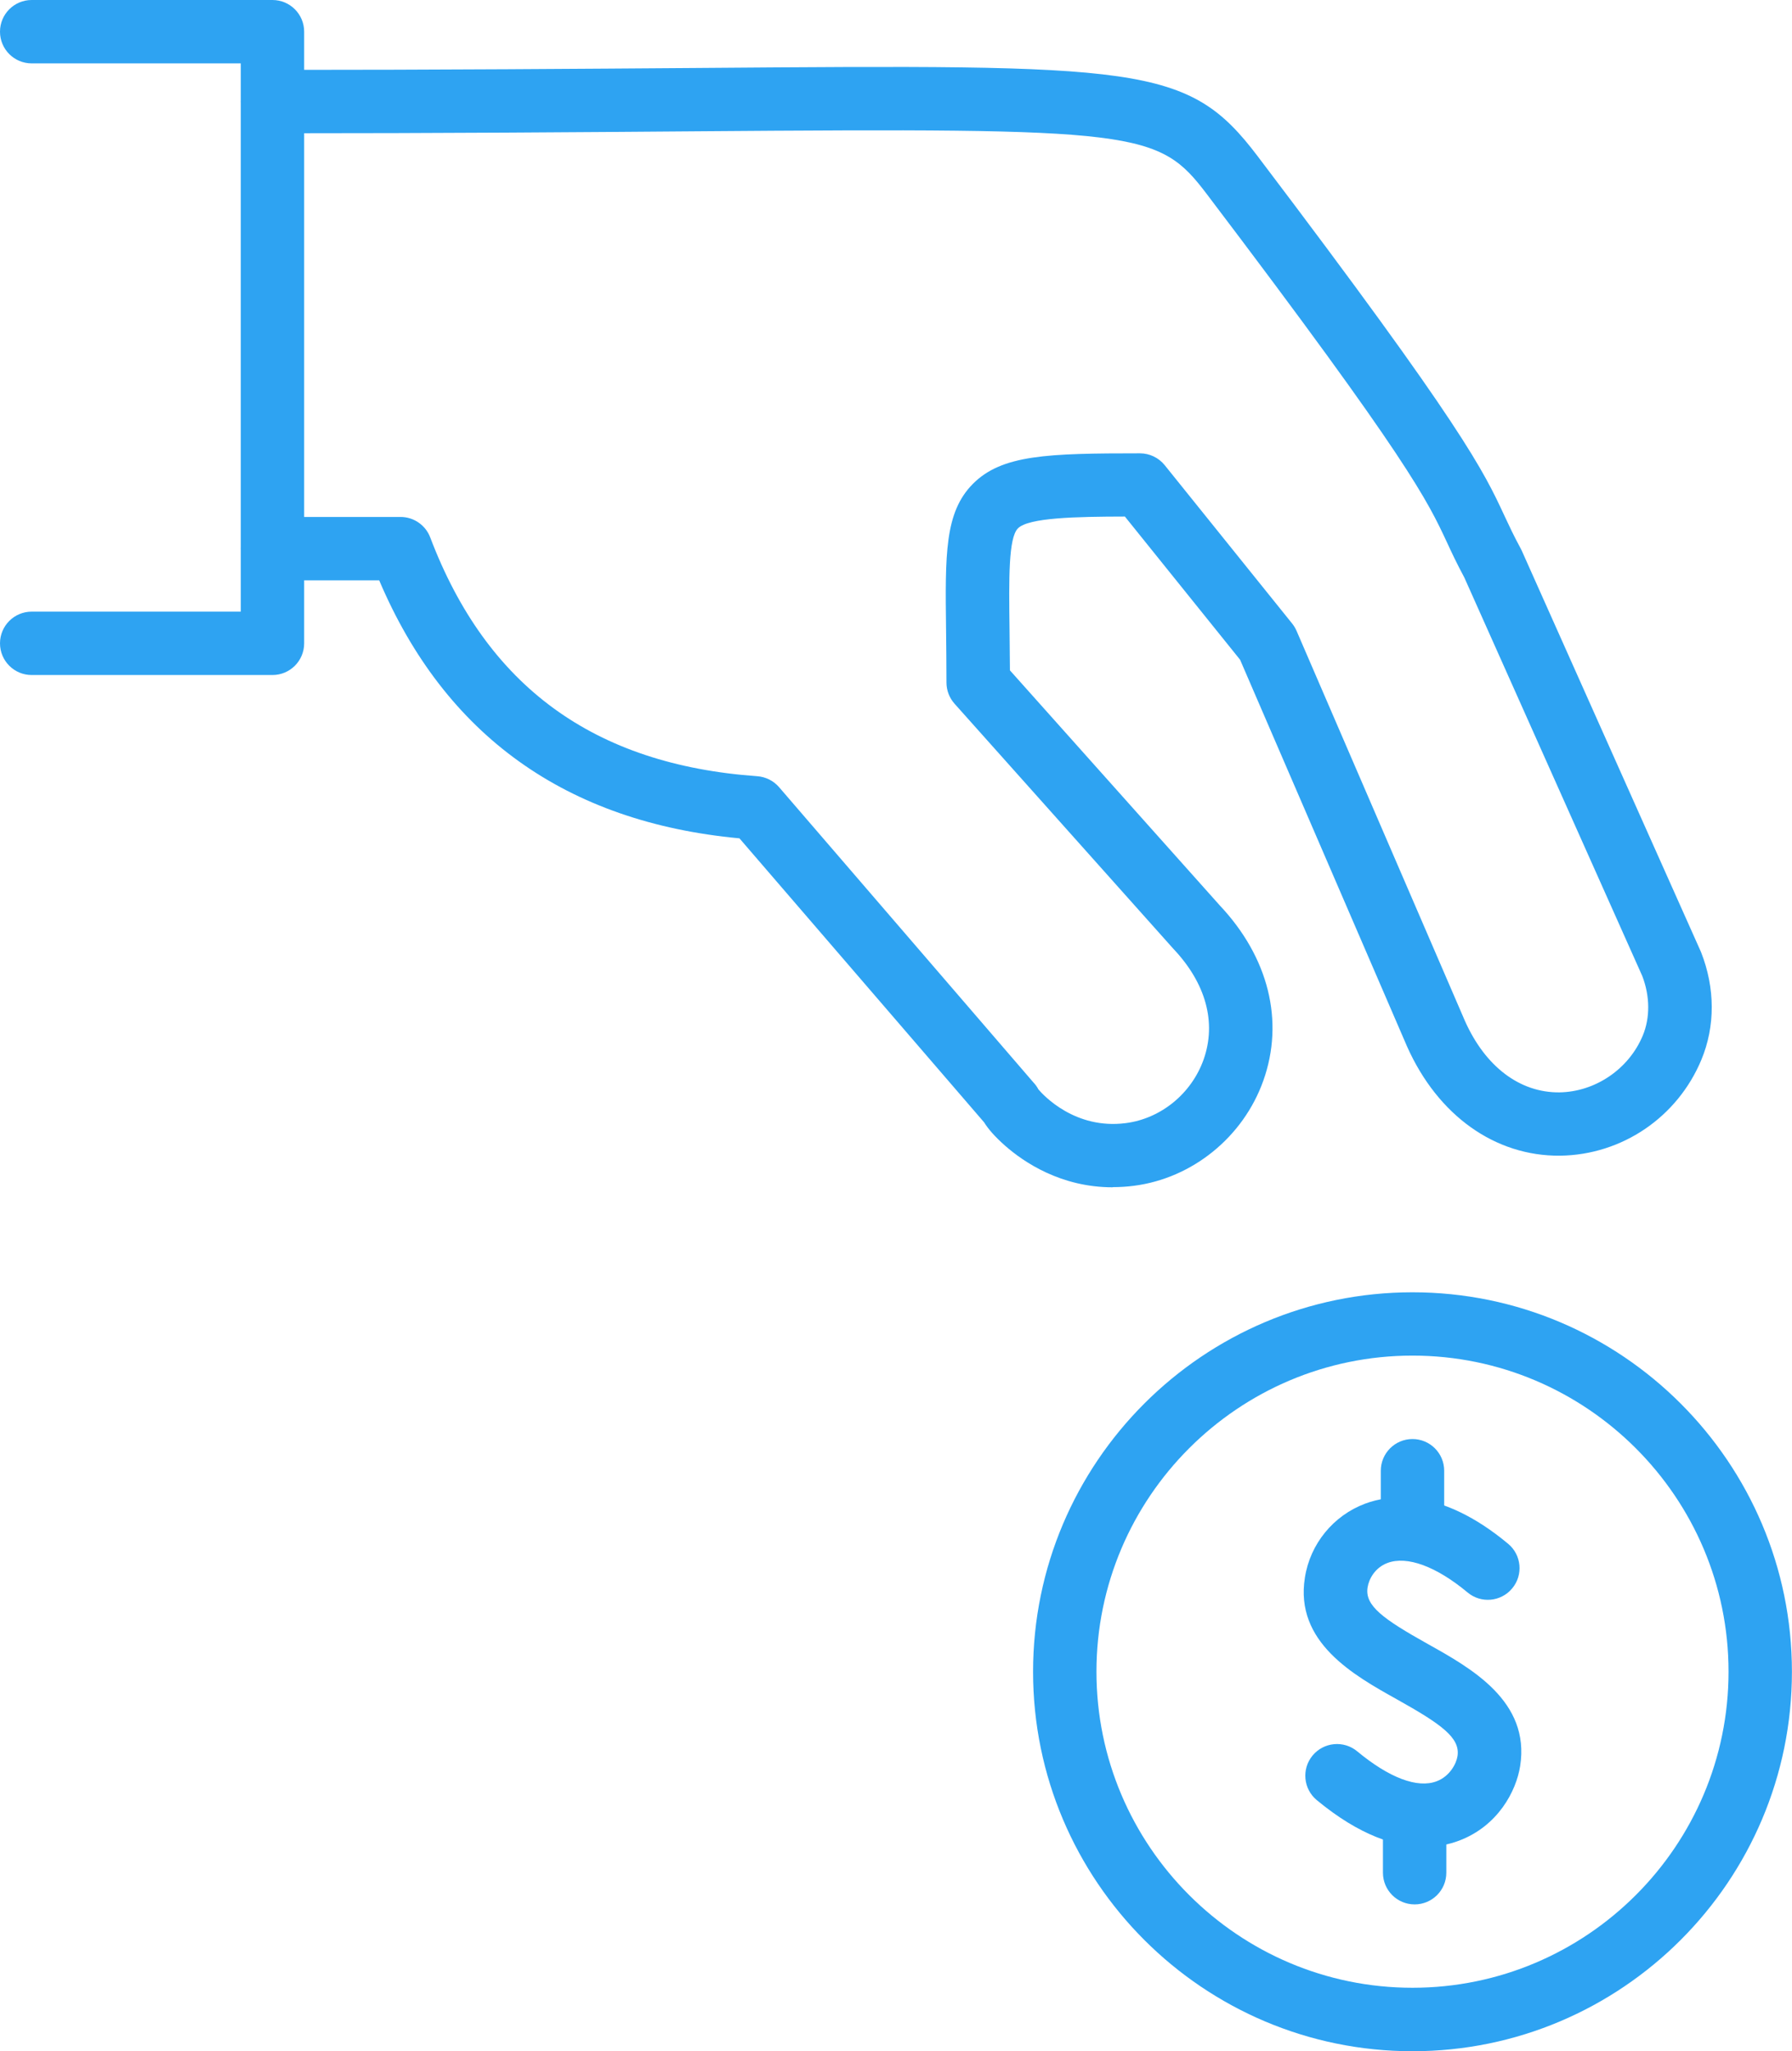 <?xml version="1.0" encoding="UTF-8"?>
<svg id="Layer_2" data-name="Layer 2" xmlns="http://www.w3.org/2000/svg" viewBox="0 0 226.18 258.87">
  <defs>
    <style>
      .cls-1 {
        fill: #2ea3f2;
        stroke-width: 0px;
      }
    </style>
  </defs>
  <g id="workbench">
    <g>
      <g>
        <path class="cls-1" d="m178.28,258.87c-26.41,0-47.89-21.48-47.89-47.89s21.48-47.89,47.89-47.89,47.89,21.48,47.89,47.89-21.48,47.89-47.89,47.89Zm0-87.79c-22,0-39.89,17.9-39.89,39.89s17.9,39.89,39.89,39.89,39.89-17.9,39.89-39.89-17.9-39.89-39.89-39.89Z"/>
        <g>
          <path class="cls-1" d="m179.72,233.08c-3.52,0-8.06-1.38-13.52-5.9-1.7-1.41-1.94-3.93-.53-5.63,1.41-1.7,3.93-1.94,5.63-.53,4.05,3.36,7.62,4.7,10.03,3.78,1.67-.63,2.49-2.24,2.63-3.17.36-2.3-1.96-3.99-7.65-7.17-5.45-3.04-12.92-7.21-11.61-15.37.66-4.23,3.57-7.81,7.59-9.32,3.08-1.16,9.53-2.05,18.06,5.06,1.7,1.41,1.93,3.94.51,5.63-1.41,1.7-3.94,1.93-5.63.51-3.95-3.29-7.64-4.65-10.11-3.72-1.59.6-2.35,2.04-2.51,3.09-.37,2.29,1.94,3.97,7.61,7.14,5.46,3.05,12.93,7.22,11.65,15.39-.5,3.19-2.81,7.57-7.7,9.42-1.22.46-2.71.8-4.45.8Z"/>
          <path class="cls-1" d="m178.55,240.34c-2.21,0-4-1.79-4-4v-7.12c0-2.21,1.79-4,4-4s4,1.79,4,4v7.12c0,2.21-1.79,4-4,4Z"/>
          <path class="cls-1" d="m178.28,196.73c-2.21,0-4-1.79-4-4v-7.12c0-2.21,1.79-4,4-4s4,1.79,4,4v7.12c0,2.21-1.79,4-4,4Z"/>
        </g>
      </g>
      <g>
        <path class="cls-1" d="m34.39,85.19H4c-2.21,0-4-1.79-4-4s1.79-4,4-4h26.39V8H4C1.79,8,0,6.21,0,4S1.79,0,4,0h30.39c2.21,0,4,1.79,4,4v77.19c0,2.21-1.79,4-4,4Z"/>
        <path class="cls-1" d="m140.44,149.84c-6.55,0-11.22-3.18-13.57-5.24-1.37-1.21-2.18-2.18-2.66-2.96l-30.88-35.84c-21.87-2.04-37.15-12.98-45.47-32.56h-13.47c-2.21,0-4-1.79-4-4s1.79-4,4-4h16.17c1.66,0,3.15,1.03,3.74,2.58,7.14,18.81,20.65,28.67,41.28,30.14,1.06.08,2.05.57,2.75,1.38l32.09,37.25c.25.26.47.56.65.9.62.73,4.62,5.08,11.02,4.25,4.44-.57,8.29-3.72,9.82-8.01,1.66-4.68.3-9.66-3.84-14.02-.05-.06-.11-.12-.16-.18l-27.43-30.72c-.65-.73-1.02-1.68-1.02-2.66,0-2.45-.03-4.66-.05-6.64-.12-9.57-.18-14.84,3.37-18.43,3.66-3.7,9.43-3.87,21.1-3.87,1.21,0,2.36.55,3.12,1.49l16.08,19.98c.23.28.41.59.56.92l21.27,49.27c2.58,5.76,6.92,9.03,11.9,8.99,4.54-.06,8.78-2.94,10.54-7.18.93-2.24.91-4.97-.07-7.51l-22.46-50.29c-.94-1.75-1.57-3.09-2.17-4.39-2.47-5.3-4.79-10.31-30.32-43.98-6.12-8.07-8.53-8.37-64.51-7.94-14.12.11-31.7.25-53.43.25-2.21,0-4-1.79-4-4s1.79-4,4-4c21.7,0,39.26-.14,53.37-.24,56.28-.43,62.17-.48,70.95,11.1,26.04,34.35,28.54,39.74,31.19,45.44.6,1.28,1.16,2.49,2.03,4.09.05.09.09.18.14.28l22.56,50.51c.02.05.05.11.07.16,1.79,4.54,1.8,9.36.04,13.59-3.02,7.25-10.02,12-17.82,12.1-8.19.08-15.42-5.04-19.32-13.77l-21.08-48.82-14.54-18.07c-6.21.01-12.16.14-13.5,1.49-1.2,1.22-1.14,6.29-1.06,12.71.02,1.6.04,3.33.05,5.21l26.49,29.67c6.16,6.54,8.17,14.6,5.49,22.12-2.53,7.1-8.94,12.31-16.33,13.26-.92.12-1.81.17-2.67.17Z"/>
      </g>
    </g>
  </g>
</svg>